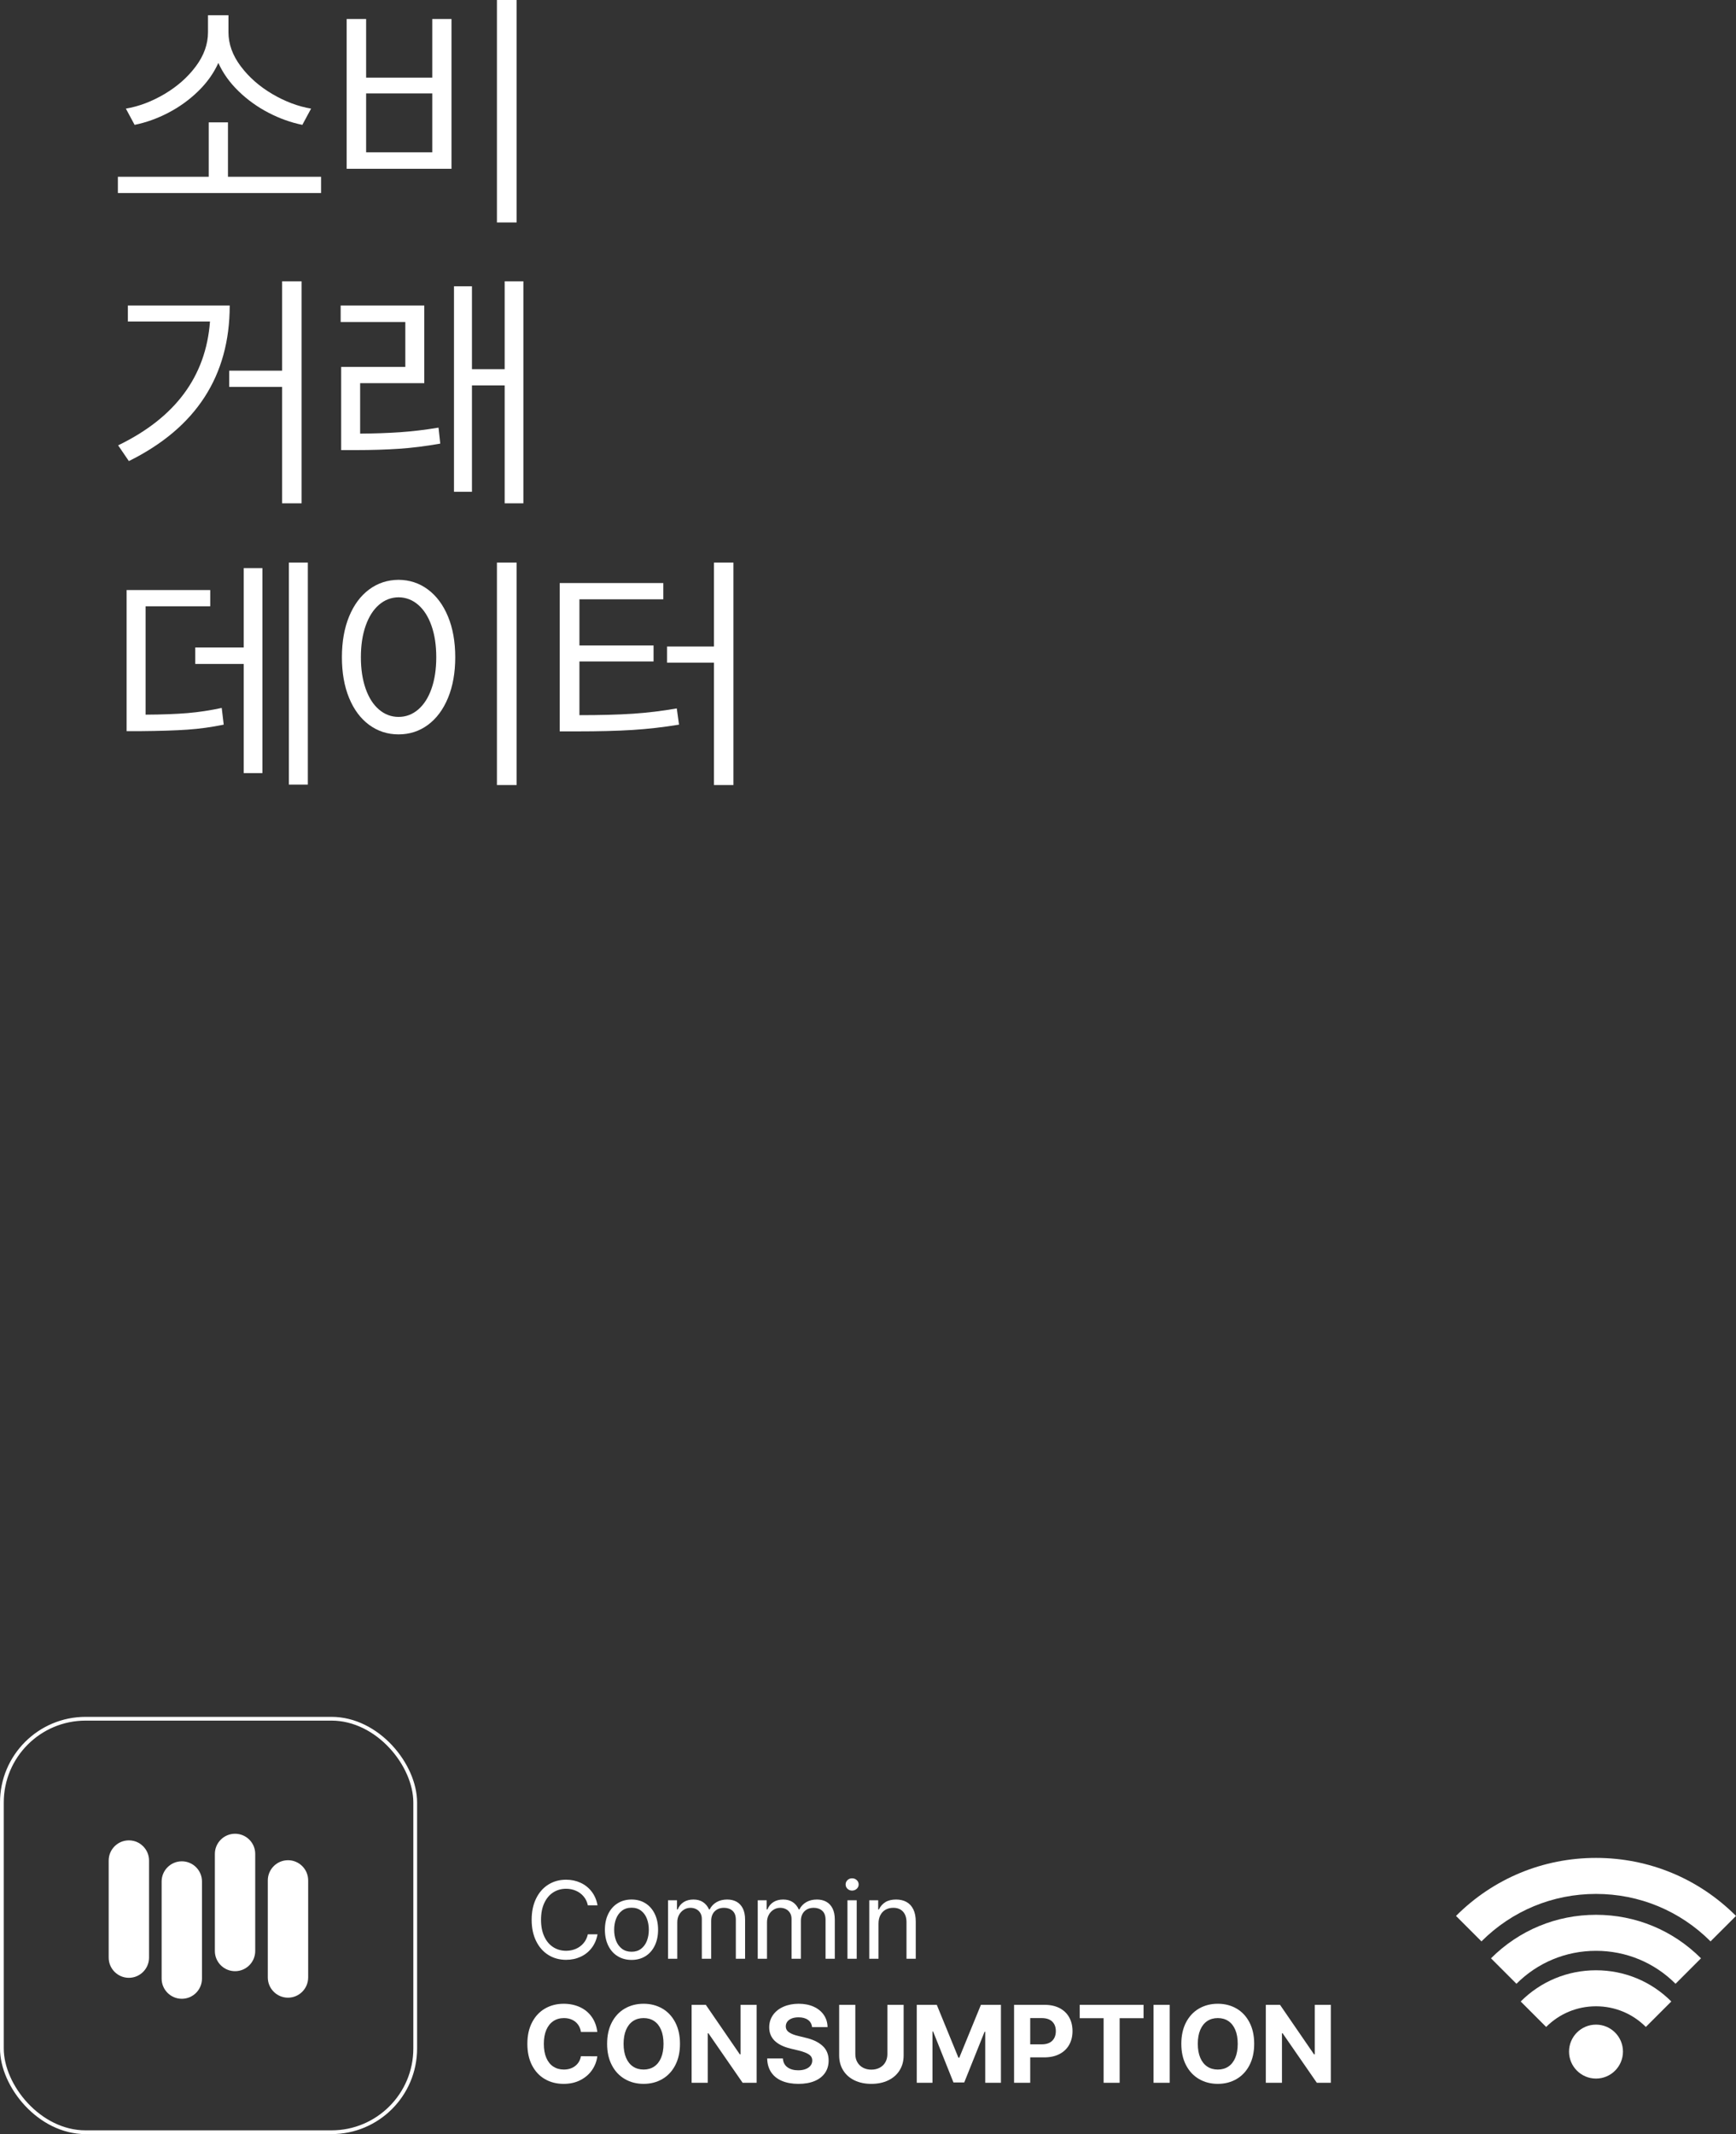 <?xml version="1.0" encoding="UTF-8"?><svg id="b" xmlns="http://www.w3.org/2000/svg" width="418.903" height="514.775" viewBox="0 0 418.903 514.775"><rect x="0" y="0" width="418.903" height="514.775" fill="#333333" stroke="none"/><defs><style>.d{fill:none;stroke:#fff;stroke-miterlimit:10;stroke-width:.907px;}.e{fill:#fff;}</style></defs><g id="c"><path class="e" d="M412.76,468.286c-7.381-7.381-17.198-11.447-27.639-11.447s-20.26,4.066-27.641,11.447l-6.141-6.141c9.021-9.022,21.019-13.993,33.783-13.993s24.759,4.971,33.782,13.993l-6.143,6.141Z"/><path class="e" d="M404.315,478.512c-5.129-5.127-11.946-7.95-19.194-7.95s-14.066,2.823-19.196,7.95l-6.141-6.142c6.77-6.767,15.769-10.494,25.337-10.494s18.567,3.727,25.335,10.494l-6.141,6.142Z"/><path class="e" d="M397.147,488.923c-3.212-3.213-7.482-4.982-12.026-4.982s-8.816,1.769-12.028,4.982l-6.143-6.142c4.854-4.853,11.307-7.526,18.171-7.526s13.317,2.673,18.171,7.526l-6.145,6.142Z"/><circle class="e" cx="385.121" cy="494.871" r="6.506"/><path class="e" d="M139.474,488.351c-.373-.507-.849-.894-1.429-1.163-.58-.268-1.233-.402-1.961-.402-.978,0-1.833.245-2.564.734-.731.489-1.296,1.199-1.695,2.129-.398.931-.597,2.045-.597,3.344,0,1.325.199,2.453.597,3.383.398.931.961,1.634,1.688,2.11.727.476,1.575.714,2.545.714,1.082,0,1.994-.286,2.733-.857.74-.571,1.206-1.359,1.396-2.363l3.948.026c-.147,1.187-.567,2.286-1.259,3.298-.693,1.013-1.628,1.825-2.805,2.435s-2.532.916-4.064.916c-1.688,0-3.194-.383-4.519-1.149s-2.361-1.876-3.11-3.331c-.749-1.455-1.123-3.182-1.123-5.182s.378-3.716,1.136-5.175c.757-1.458,1.801-2.571,3.129-3.337,1.329-.766,2.825-1.149,4.487-1.149,1.446,0,2.753.268,3.922.805,1.168.537,2.119,1.318,2.85,2.344s1.184,2.245,1.357,3.655h-3.948c-.104-.684-.342-1.279-.714-1.785Z"/><path class="e" d="M162.939,498.168c-.762,1.459-1.807,2.571-3.136,3.337-1.329.766-2.829,1.149-4.5,1.149-1.68,0-3.186-.385-4.519-1.156s-2.381-1.885-3.143-3.344-1.143-3.179-1.143-5.162.381-3.716,1.143-5.175c.762-1.458,1.81-2.571,3.143-3.337s2.839-1.149,4.519-1.149c1.671,0,3.171.383,4.5,1.149,1.329.766,2.375,1.879,3.136,3.337.762,1.459,1.143,3.184,1.143,5.175s-.381,3.716-1.143,5.175ZM159.518,489.617c-.394-.926-.95-1.63-1.668-2.11-.719-.48-1.567-.721-2.545-.721s-1.829.24-2.552.721c-.723.48-1.283,1.186-1.682,2.117-.398.931-.597,2.054-.597,3.37s.199,2.439.597,3.37c.398.931.959,1.636,1.682,2.117.723.48,1.574.721,2.552.721s1.827-.24,2.545-.721c.718-.48,1.274-1.184,1.668-2.11s.591-2.052.591-3.376-.197-2.45-.591-3.376Z"/><path class="e" d="M182.574,502.395h-3.376l-8.259-11.947h-.156v11.947h-3.896v-18.803h3.428l8.207,11.947h.182v-11.947h3.87v18.803Z"/><path class="e" d="M194.976,487.228c-.572-.416-1.329-.623-2.273-.623-.649,0-1.206.093-1.668.279-.463.187-.816.444-1.058.773-.243.329-.364.706-.364,1.13,0,.606.272,1.091.818,1.454.545.364,1.277.649,2.195.857l1.688.416c1.74.39,3.114,1.033,4.123,1.929,1.008.896,1.513,2.088,1.513,3.578,0,1.151-.29,2.149-.87,2.993-.581.844-1.416,1.496-2.506,1.954-1.091.459-2.39.688-3.896.688-1.523,0-2.846-.234-3.967-.701-1.122-.468-1.992-1.158-2.61-2.071-.619-.913-.946-2.032-.98-3.357h3.792c.061.926.426,1.634,1.097,2.123.671.489,1.543.734,2.617.734.675,0,1.268-.1,1.779-.299.511-.199.905-.476,1.182-.831.277-.355.416-.766.416-1.233,0-.606-.262-1.086-.786-1.441-.524-.355-1.336-.671-2.435-.948l-2.052-.493c-3.411-.84-5.116-2.545-5.116-5.117,0-1.125.305-2.119.916-2.98s1.456-1.528,2.539-2c1.082-.472,2.303-.708,3.662-.708,1.368,0,2.575.238,3.623.714,1.047.477,1.861,1.141,2.441,1.994s.879,1.829.896,2.928h-3.74c-.078-.745-.402-1.325-.974-1.74Z"/><path class="e" d="M218.051,483.592v12.207c0,1.359-.325,2.558-.974,3.597-.649,1.039-1.563,1.842-2.74,2.409s-2.537.851-4.078.851-2.898-.284-4.071-.851c-1.173-.567-2.082-1.37-2.727-2.409-.645-1.039-.967-2.238-.967-3.597v-12.207h3.896v11.895c0,.718.16,1.361.48,1.928s.775,1.011,1.364,1.331c.588.32,1.264.48,2.025.48.771,0,1.45-.16,2.039-.48.588-.32,1.041-.764,1.357-1.331.316-.567.474-1.21.474-1.928v-11.895h3.921Z"/><path class="e" d="M226.05,483.592l5.22,12.752h.208l5.22-12.752h4.831v18.803h-3.792v-12.311h-.156l-4.909,12.232h-2.597l-4.909-12.284h-.156v12.362h-3.792v-18.803h4.831Z"/><path class="e" d="M244.698,483.592h7.375c1.403,0,2.61.266,3.623.798,1.013.533,1.784,1.277,2.312,2.233.528.957.792,2.059.792,3.305,0,1.255-.271,2.361-.812,3.318s-1.324,1.699-2.35,2.227c-1.026.528-2.249.792-3.668.792h-3.376v6.129h-3.896v-18.803ZM251.347,493.123c1.125,0,1.978-.288,2.558-.863s.87-1.353.87-2.331c0-.97-.29-1.736-.87-2.298-.58-.563-1.433-.844-2.558-.844h-2.753v6.337h2.753Z"/><path class="e" d="M260.54,483.592h15.401v3.22h-5.766v15.583h-3.87v-15.583h-5.766v-3.22Z"/><path class="e" d="M282.252,502.395h-3.896v-18.803h3.896v18.803Z"/><path class="e" d="M301.497,498.168c-.762,1.459-1.807,2.571-3.136,3.337-1.329.766-2.829,1.149-4.5,1.149-1.68,0-3.186-.385-4.519-1.156s-2.381-1.885-3.143-3.344-1.143-3.179-1.143-5.162.381-3.716,1.143-5.175c.762-1.458,1.81-2.571,3.143-3.337s2.839-1.149,4.519-1.149c1.671,0,3.171.383,4.5,1.149,1.329.766,2.375,1.879,3.136,3.337.762,1.459,1.143,3.184,1.143,5.175s-.381,3.716-1.143,5.175ZM298.076,489.617c-.394-.926-.95-1.63-1.668-2.11-.719-.48-1.567-.721-2.545-.721s-1.829.24-2.552.721c-.723.48-1.283,1.186-1.682,2.117-.398.931-.597,2.054-.597,3.37s.199,2.439.597,3.37c.398.931.959,1.636,1.682,2.117.723.48,1.574.721,2.552.721s1.827-.24,2.545-.721c.718-.48,1.274-1.184,1.668-2.11s.591-2.052.591-3.376-.197-2.45-.591-3.376Z"/><path class="e" d="M321.132,502.395h-3.376l-8.259-11.947h-.156v11.947h-3.896v-18.803h3.428l8.207,11.947h.182v-11.947h3.87v18.803Z"/><path class="e" d="M140.816,457.43c-.515-.602-1.139-1.059-1.87-1.37s-1.513-.467-2.344-.467c-1.152,0-2.184.29-3.097.87-.914.581-1.634,1.433-2.162,2.559-.528,1.125-.792,2.476-.792,4.051s.264,2.926.792,4.052c.528,1.125,1.249,1.978,2.162,2.558.913.58,1.945.87,3.097.87.831,0,1.61-.154,2.337-.461.727-.307,1.348-.762,1.863-1.364.515-.602.864-1.318,1.045-2.149h2.337c-.225,1.255-.693,2.348-1.402,3.279-.71.931-1.6,1.643-2.668,2.136-1.069.494-2.24.74-3.513.74-1.61,0-3.043-.394-4.298-1.182-1.255-.788-2.238-1.911-2.948-3.37-.71-1.458-1.065-3.162-1.065-5.11s.355-3.651,1.065-5.11c.709-1.458,1.692-2.582,2.948-3.37,1.255-.788,2.688-1.182,4.298-1.182,1.264,0,2.43.247,3.5.74,1.069.493,1.961,1.206,2.675,2.136.714.931,1.184,2.033,1.409,3.305h-2.337c-.173-.84-.518-1.561-1.032-2.162Z"/><path class="e" d="M149.036,471.857c-.974-.602-1.729-1.452-2.266-2.552s-.805-2.372-.805-3.818.269-2.721.805-3.824c.537-1.104,1.292-1.959,2.266-2.565.974-.606,2.097-.909,3.37-.909,1.264,0,2.378.303,3.344.909s1.714,1.461,2.247,2.565c.533,1.104.799,2.378.799,3.824s-.266,2.718-.799,3.818c-.532,1.1-1.281,1.95-2.247,2.552s-2.08.902-3.344.902c-1.272,0-2.396-.301-3.37-.902ZM154.705,470.065c.623-.48,1.088-1.121,1.396-1.922.308-.801.461-1.686.461-2.656s-.154-1.857-.461-2.662c-.307-.805-.772-1.45-1.396-1.935-.624-.484-1.39-.727-2.299-.727-.926,0-1.703.243-2.331.727-.627.485-1.097,1.13-1.409,1.935s-.468,1.692-.468,2.662.156,1.855.468,2.656.781,1.441,1.409,1.922c.628.48,1.405.721,2.331.721.909,0,1.675-.24,2.299-.721Z"/><path class="e" d="M161.198,458.371h2.156v2.208h.182c.303-.762.781-1.351,1.435-1.766.653-.416,1.439-.623,2.357-.623.9,0,1.667.206,2.298.617s1.121,1.002,1.467,1.772h.156c.372-.745.922-1.329,1.649-1.753s1.588-.636,2.584-.636c.857,0,1.608.177,2.253.532.645.355,1.149.894,1.513,1.617.364.723.545,1.625.545,2.708v9.428h-2.233v-9.402c0-.978-.269-1.703-.805-2.175-.537-.472-1.221-.708-2.052-.708-.641,0-1.195.134-1.662.403-.468.268-.823.636-1.065,1.104-.243.468-.364,1.004-.364,1.61v9.168h-2.259v-9.635c0-.52-.117-.98-.351-1.383-.234-.402-.561-.714-.98-.935-.42-.221-.894-.331-1.422-.331-.563,0-1.087.149-1.571.448-.485.298-.873.712-1.163,1.24-.29.528-.435,1.125-.435,1.792v8.804h-2.233v-14.103Z"/><path class="e" d="M182.846,458.371h2.156v2.208h.182c.303-.762.781-1.351,1.435-1.766.653-.416,1.439-.623,2.357-.623.9,0,1.667.206,2.298.617s1.121,1.002,1.467,1.772h.156c.372-.745.922-1.329,1.649-1.753s1.588-.636,2.584-.636c.857,0,1.608.177,2.253.532.645.355,1.149.894,1.513,1.617.364.723.545,1.625.545,2.708v9.428h-2.233v-9.402c0-.978-.269-1.703-.805-2.175-.537-.472-1.221-.708-2.052-.708-.641,0-1.195.134-1.662.403-.468.268-.823.636-1.065,1.104-.243.468-.364,1.004-.364,1.61v9.168h-2.259v-9.635c0-.52-.117-.98-.351-1.383-.234-.402-.561-.714-.98-.935-.42-.221-.894-.331-1.422-.331-.563,0-1.087.149-1.571.448-.485.298-.873.712-1.163,1.24-.29.528-.435,1.125-.435,1.792v8.804h-2.233v-14.103Z"/><path class="e" d="M204.507,455.605c-.303-.286-.455-.636-.455-1.052s.151-.766.455-1.052c.303-.286.67-.429,1.104-.429s.805.143,1.117.429c.312.286.468.636.468,1.052s-.156.766-.468,1.052c-.312.286-.684.429-1.117.429s-.801-.143-1.104-.429ZM204.494,458.371h2.233v14.103h-2.233v-14.103Z"/><path class="e" d="M211.987,472.474h-2.233v-14.103h2.156v2.208h.182c.355-.753.872-1.339,1.552-1.76.68-.419,1.539-.629,2.578-.629.97,0,1.81.197,2.52.591.709.394,1.259.989,1.649,1.785.39.797.584,1.779.584,2.948v8.96h-2.233v-8.804c0-1.091-.282-1.943-.844-2.559-.563-.614-1.346-.922-2.351-.922-.692,0-1.307.149-1.844.448-.537.298-.957.736-1.26,1.312s-.455,1.262-.455,2.058v8.467Z"/><rect class="d" x=".453" y="414.582" width="99.739" height="99.739" rx="20.204" ry="20.204"/><path class="e" d="M31.098,477.073c2.683,0,4.866-2.183,4.866-4.867v-23.421c0-1.297-.508-2.518-1.428-3.44-.325-.329-.687-.604-1.08-.818-.034-.016-.067-.034-.097-.055-.65-.352-1.448-.553-2.26-.553-2.686,0-4.873,2.183-4.873,4.867v23.421c0,2.684,2.187,4.867,4.873,4.867Z"/><path class="e" d="M44.389,448.999c-.171-.016-.341-.027-.516-.027-2.686,0-4.873,2.187-4.873,4.873v23.415c0,2.686,2.187,4.873,4.873,4.873s4.866-2.187,4.866-4.873v-23.415c0-1.307-.507-2.53-1.426-3.444-.783-.789-1.821-1.285-2.924-1.402Z"/><path class="e" d="M57.335,442.366c-.227-.034-.42-.043-.616-.043-2.686,0-4.873,2.183-4.873,4.866v23.422c0,2.682,2.187,4.866,4.873,4.866s4.867-2.183,4.867-4.866v-23.422c0-1.301-.508-2.524-1.428-3.444-.762-.763-1.765-1.252-2.823-1.379Z"/><path class="e" d="M69.495,481.867c2.684,0,4.867-2.187,4.867-4.873v-23.415c0-1.305-.508-2.528-1.427-3.445-.45-.449-.963-.796-1.525-1.033-.016-.006-.032-.012-.047-.019-.58-.25-1.208-.376-1.868-.376-2.686,0-4.873,2.187-4.873,4.873v23.415c0,2.686,2.187,4.873,4.873,4.873Z"/><path class="e" d="M77.475,46.56H28.445v-3.916h21.925v-13.13h4.638v13.13h22.467v3.916ZM58.095,15.992c1.978,2.63,4.507,4.854,7.589,6.671,3.082,1.817,6.208,2.997,9.381,3.539l-2.108,3.915c-2.771-.562-5.491-1.536-8.161-2.921-2.671-1.385-5.075-3.112-7.213-5.18-2.139-2.068-3.77-4.347-4.894-6.836-1.125,2.49-2.751,4.769-4.879,6.836-2.128,2.068-4.522,3.794-7.183,5.18-2.661,1.386-5.376,2.359-8.146,2.921l-2.108-3.915c3.172-.542,6.289-1.721,9.351-3.539,3.062-1.817,5.572-4.036,7.529-6.656s2.937-5.366,2.937-8.237V3.674h4.939v4.096c0,2.851.989,5.592,2.966,8.222Z"/><path class="e" d="M88.348,18.732h15.962V4.578h4.638v36.14h-25.298V4.578h4.698v14.155ZM104.31,36.742v-14.215h-15.962v14.215h15.962ZM124.668,53.667h-4.758V0h4.758v53.667Z"/><path class="e" d="M31.096,111.219l-2.59-3.795c13.793-6.666,21.182-16.624,22.166-29.875h-19.816v-3.855h24.575c0,16.986-8.112,29.495-24.334,37.525ZM72.776,121.398h-4.698v-28.068h-12.77v-3.916h12.77v-21.563h4.698v53.547Z"/><path class="e" d="M102.382,92.426h-15.479v12.167c3.413-.02,6.605-.13,9.577-.331,2.971-.201,6.083-.572,9.336-1.114l.421,3.855c-3.514.623-6.847,1.039-9.999,1.25-3.152.211-6.625.316-10.42.316h-3.493v-20.058h15.479v-10.842h-15.6v-3.976h20.178v18.732ZM126.294,121.398h-4.518v-28.43h-7.891v25.659h-4.336v-49.571h4.336v19.997h7.891v-21.202h4.518v53.547Z"/><path class="e" d="M50.731,146.244h-15.601v26.141c4.016-.02,7.383-.146,10.104-.376,2.72-.23,5.476-.647,8.267-1.25l.482,4.036c-2.932.603-5.843,1.004-8.734,1.205-2.891.201-6.666.322-11.324.362h-3.373v-34.032h20.178v3.915ZM63.32,186.479h-4.517v-26.321h-11.686v-3.976h11.686v-19.154h4.517v49.451ZM74.282,189.25h-4.578v-53.547h4.578v53.547Z"/><path class="e" d="M103.255,142.193c2.068,1.536,3.684,3.71,4.849,6.521,1.164,2.811,1.747,6.083,1.747,9.818s-.583,7.007-1.747,9.818c-1.165,2.811-2.781,4.979-4.849,6.505-2.068,1.526-4.427,2.289-7.077,2.289s-5.015-.763-7.093-2.289c-2.078-1.526-3.694-3.694-4.849-6.505-1.155-2.811-1.731-6.083-1.731-9.818s.577-7.007,1.731-9.818c1.154-2.811,2.766-4.984,4.833-6.521,2.068-1.536,4.437-2.313,7.108-2.334,2.65.021,5.009.798,7.077,2.334ZM91.435,145.898c-1.375,1.195-2.444,2.881-3.208,5.06-.763,2.179-1.144,4.703-1.144,7.574s.381,5.396,1.144,7.574c.763,2.179,1.837,3.86,3.223,5.044,1.385,1.185,2.961,1.777,4.729,1.777s3.343-.592,4.728-1.777c1.385-1.184,2.459-2.866,3.223-5.044.763-2.178,1.144-4.703,1.144-7.574s-.381-5.396-1.144-7.574c-.763-2.178-1.833-3.865-3.208-5.06-1.375-1.194-2.957-1.802-4.743-1.822-1.788.021-3.369.628-4.744,1.822ZM124.668,189.371h-4.758v-53.667h4.758v53.667Z"/><path class="e" d="M160.056,144.558h-20.238v11.143h17.889v3.855h-17.889v12.95c5.12,0,9.421-.115,12.905-.347,3.483-.23,7.012-.657,10.586-1.28l.542,3.915c-3.795.623-7.529,1.049-11.203,1.28-3.674.231-8.172.346-13.492.346h-4.096v-35.778h24.997v3.915ZM176.982,189.371h-4.698v-29.514h-11.324v-3.915h11.324v-20.238h4.698v53.667Z"/></g></svg>